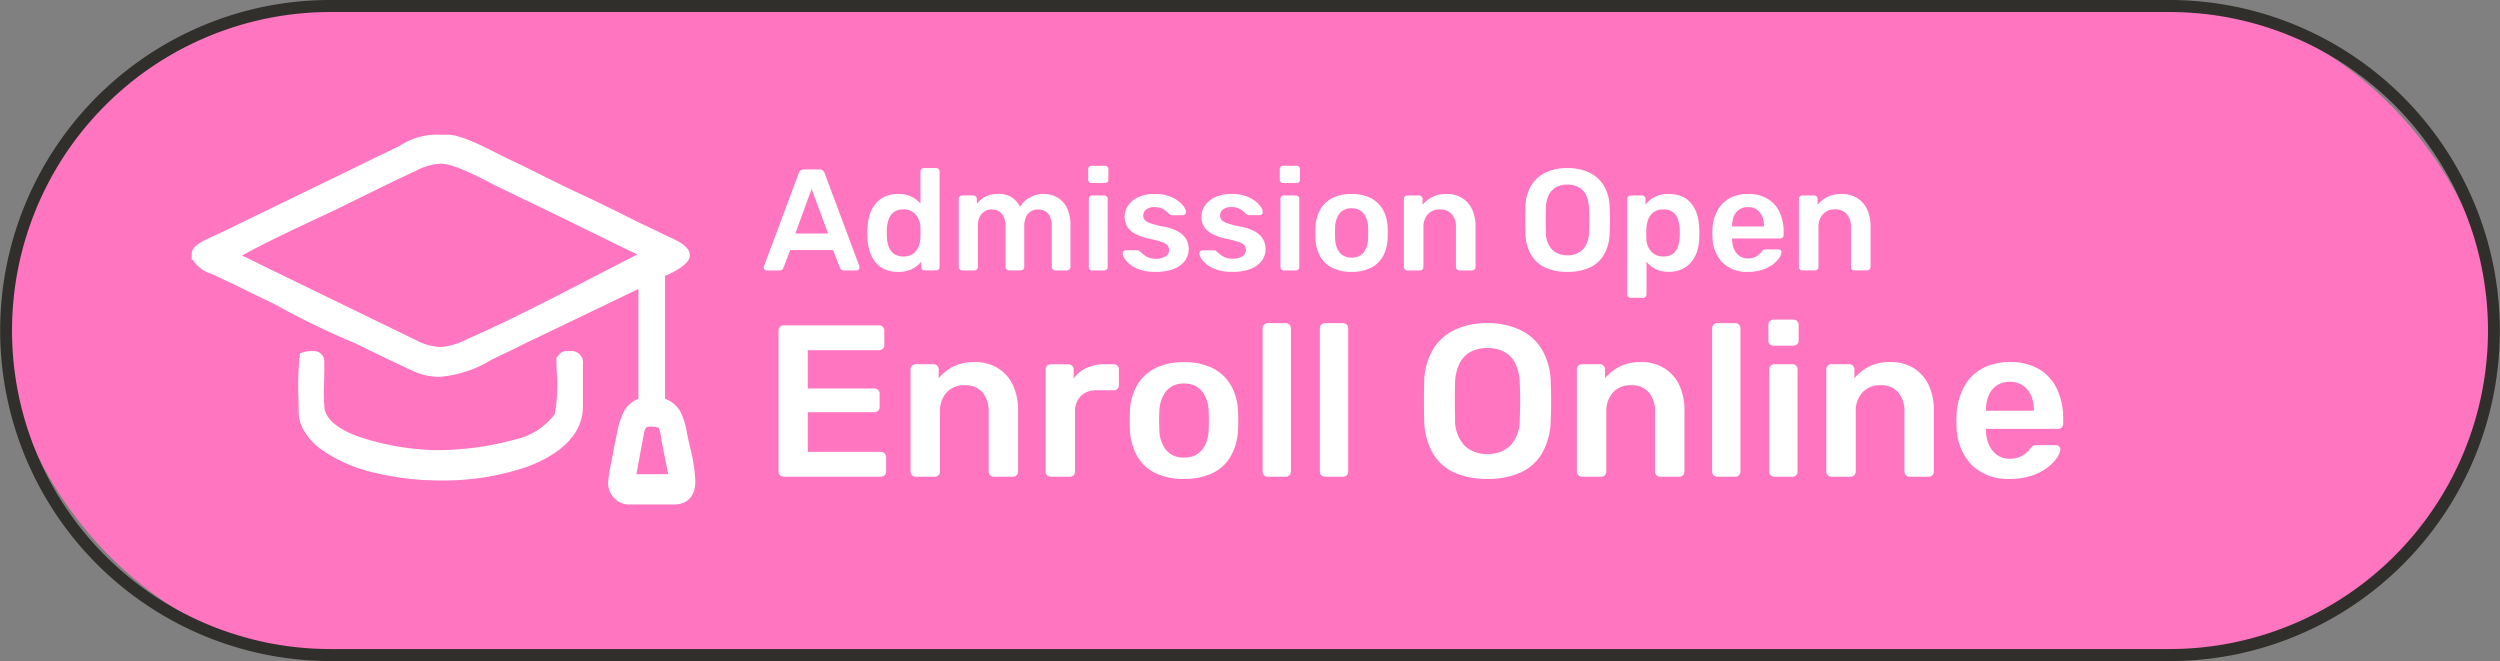 <svg xmlns="http://www.w3.org/2000/svg" width="208" height="55" viewBox="0 0 208 55"><rect x="0" y="0" width="208" height="55" fill="#808080" stroke="none"/><g transform="translate(-746.5 -850.5)"><rect width="207" height="54" rx="27" transform="translate(747 851)" fill="#ff75c0"/><path d="M27-.5H180a27.507,27.507,0,0,1,10.7,52.839A27.328,27.328,0,0,1,180,54.5H27A27.507,27.507,0,0,1,16.3,1.661,27.328,27.328,0,0,1,27-.5Zm153,54a26.5,26.5,0,0,0,0-53H27a26.5,26.5,0,0,0,0,53Z" transform="translate(747 851)" fill="#312f2c"/><g transform="translate(-384.2 854)"><path d="M1.836,0A.417.417,0,0,1,1.53-.126.417.417,0,0,1,1.4-.432V-12.15a.439.439,0,0,1,.126-.324.417.417,0,0,1,.306-.126h7.92a.439.439,0,0,1,.324.126.439.439,0,0,1,.126.324v1.188a.417.417,0,0,1-.126.306.439.439,0,0,1-.324.126H3.834v3.186H9.36a.457.457,0,0,1,.324.117.409.409,0,0,1,.126.315V-5.8a.409.409,0,0,1-.126.315.457.457,0,0,1-.324.117H3.834v3.3H9.9a.439.439,0,0,1,.324.126.439.439,0,0,1,.126.324V-.432a.417.417,0,0,1-.126.306A.439.439,0,0,1,9.9,0Zm10.98,0a.417.417,0,0,1-.306-.126.417.417,0,0,1-.126-.306v-8.5a.417.417,0,0,1,.126-.306.417.417,0,0,1,.306-.126h1.476a.417.417,0,0,1,.306.126.417.417,0,0,1,.126.306v.738a3.832,3.832,0,0,1,1.2-.963A3.825,3.825,0,0,1,17.73-9.54a3.587,3.587,0,0,1,1.908.5,3.288,3.288,0,0,1,1.251,1.39,4.867,4.867,0,0,1,.441,2.16V-.432a.417.417,0,0,1-.126.306A.417.417,0,0,1,20.9,0H19.314a.417.417,0,0,1-.306-.126.417.417,0,0,1-.126-.306v-4.95a2.424,2.424,0,0,0-.513-1.638,1.855,1.855,0,0,0-1.485-.594,1.952,1.952,0,0,0-1.494.594,2.3,2.3,0,0,0-.558,1.638v4.95a.417.417,0,0,1-.126.306A.417.417,0,0,1,14.4,0ZM24.048,0a.417.417,0,0,1-.306-.126.417.417,0,0,1-.126-.306V-8.91a.439.439,0,0,1,.126-.324.417.417,0,0,1,.306-.126h1.458a.447.447,0,0,1,.315.126.423.423,0,0,1,.135.324v.738a2.7,2.7,0,0,1,1.071-.882,3.567,3.567,0,0,1,1.521-.306h.738a.409.409,0,0,1,.315.126.433.433,0,0,1,.117.306v1.3a.433.433,0,0,1-.117.306.409.409,0,0,1-.315.126h-1.4a1.794,1.794,0,0,0-1.341.486,1.819,1.819,0,0,0-.477,1.332v4.95a.417.417,0,0,1-.126.306A.439.439,0,0,1,25.614,0ZM35.136.18a5.258,5.258,0,0,1-2.421-.5,3.494,3.494,0,0,1-1.494-1.422,4.927,4.927,0,0,1-.585-2.142q-.018-.324-.018-.792t.018-.792a4.749,4.749,0,0,1,.6-2.151,3.625,3.625,0,0,1,1.512-1.413,5.17,5.17,0,0,1,2.385-.5,5.17,5.17,0,0,1,2.385.5A3.625,3.625,0,0,1,39.03-7.619a4.749,4.749,0,0,1,.6,2.151q.018.324.018.792t-.018.792a4.927,4.927,0,0,1-.585,2.142A3.494,3.494,0,0,1,37.557-.324a5.258,5.258,0,0,1-2.421.5Zm0-1.782a1.847,1.847,0,0,0,1.476-.6,2.849,2.849,0,0,0,.576-1.773q.018-.27.018-.7t-.018-.7a2.861,2.861,0,0,0-.576-1.764,1.834,1.834,0,0,0-1.476-.612,1.834,1.834,0,0,0-1.476.612,2.861,2.861,0,0,0-.576,1.764q-.018.27-.018.7t.018.7A2.849,2.849,0,0,0,33.66-2.2a1.847,1.847,0,0,0,1.476.6ZM42.1,0a.417.417,0,0,1-.3-.126.417.417,0,0,1-.126-.306V-12.348a.417.417,0,0,1,.126-.306.417.417,0,0,1,.306-.126H43.6a.417.417,0,0,1,.306.126.417.417,0,0,1,.126.306V-.432a.417.417,0,0,1-.126.306A.417.417,0,0,1,43.6,0Zm4.77,0a.417.417,0,0,1-.306-.126.417.417,0,0,1-.126-.306V-12.348a.417.417,0,0,1,.126-.306.417.417,0,0,1,.306-.126h1.494a.417.417,0,0,1,.306.126.417.417,0,0,1,.126.306V-.432a.417.417,0,0,1-.126.306.417.417,0,0,1-.3.126Zm13.5.18a6.537,6.537,0,0,1-2.754-.531,3.966,3.966,0,0,1-1.8-1.638,5.779,5.779,0,0,1-.7-2.763q-.018-.774-.018-1.53t.018-1.548a5.557,5.557,0,0,1,.72-2.736,4.242,4.242,0,0,1,1.827-1.656,6.188,6.188,0,0,1,2.709-.558,6.247,6.247,0,0,1,2.718.558,4.231,4.231,0,0,1,1.836,1.656,5.557,5.557,0,0,1,.72,2.736q.036.792.036,1.548t-.036,1.53a5.78,5.78,0,0,1-.7,2.763A3.957,3.957,0,0,1,63.135-.351,6.6,6.6,0,0,1,60.372.18Zm0-2.07a2.675,2.675,0,0,0,1.908-.693,3.139,3.139,0,0,0,.792-2.259q.036-.792.036-1.467T63.07-7.758a3.891,3.891,0,0,0-.387-1.7,2.168,2.168,0,0,0-.945-.954,3.02,3.02,0,0,0-1.368-.3,2.978,2.978,0,0,0-1.35.3,2.168,2.168,0,0,0-.945.954,3.891,3.891,0,0,0-.387,1.7q-.018.774-.018,1.449t.018,1.467a3.139,3.139,0,0,0,.792,2.259,2.65,2.65,0,0,0,1.892.693ZM68.256,0a.417.417,0,0,1-.306-.126.417.417,0,0,1-.126-.306v-8.5a.417.417,0,0,1,.126-.306.417.417,0,0,1,.306-.126h1.476a.417.417,0,0,1,.306.126.417.417,0,0,1,.126.306v.738a3.832,3.832,0,0,1,1.2-.963A3.825,3.825,0,0,1,73.17-9.54a3.587,3.587,0,0,1,1.908.5,3.288,3.288,0,0,1,1.251,1.39,4.867,4.867,0,0,1,.441,2.16V-.432a.417.417,0,0,1-.126.306A.417.417,0,0,1,76.338,0H74.754a.417.417,0,0,1-.306-.126.417.417,0,0,1-.126-.306v-4.95a2.424,2.424,0,0,0-.513-1.638,1.855,1.855,0,0,0-1.485-.594,1.952,1.952,0,0,0-1.494.594,2.3,2.3,0,0,0-.558,1.638v4.95a.417.417,0,0,1-.126.306A.417.417,0,0,1,69.84,0Zm11.25,0A.417.417,0,0,1,79.2-.126a.417.417,0,0,1-.126-.306V-12.348a.417.417,0,0,1,.126-.306.417.417,0,0,1,.306-.126H81a.417.417,0,0,1,.306.126.417.417,0,0,1,.126.306V-.432a.417.417,0,0,1-.126.306A.417.417,0,0,1,81,0Zm4.752,0a.417.417,0,0,1-.306-.126.417.417,0,0,1-.126-.306v-8.5a.417.417,0,0,1,.126-.306.417.417,0,0,1,.306-.126h1.494a.409.409,0,0,1,.315.126.433.433,0,0,1,.117.306v8.5a.433.433,0,0,1-.117.306A.409.409,0,0,1,85.752,0Zm-.072-10.908a.426.426,0,0,1-.315-.117.426.426,0,0,1-.117-.315v-1.3a.433.433,0,0,1,.117-.306.409.409,0,0,1,.315-.126h1.638a.439.439,0,0,1,.324.126.417.417,0,0,1,.126.306v1.3a.409.409,0,0,1-.126.315.457.457,0,0,1-.324.117ZM89.01,0a.417.417,0,0,1-.31-.126.417.417,0,0,1-.126-.306v-8.5a.417.417,0,0,1,.126-.306.417.417,0,0,1,.306-.126h1.476a.417.417,0,0,1,.306.126.417.417,0,0,1,.126.306v.738a3.832,3.832,0,0,1,1.2-.963,3.825,3.825,0,0,1,1.809-.387,3.587,3.587,0,0,1,1.908.5A3.288,3.288,0,0,1,97.083-7.65a4.867,4.867,0,0,1,.441,2.16V-.432a.417.417,0,0,1-.126.306A.417.417,0,0,1,97.092,0H95.508A.417.417,0,0,1,95.2-.126a.417.417,0,0,1-.126-.306v-4.95a2.424,2.424,0,0,0-.513-1.638,1.855,1.855,0,0,0-1.485-.594,1.952,1.952,0,0,0-1.494.594,2.3,2.3,0,0,0-.558,1.638v4.95a.417.417,0,0,1-.126.306A.417.417,0,0,1,90.6,0Zm14.832.18a4.319,4.319,0,0,1-3.168-1.152,4.686,4.686,0,0,1-1.26-3.276q-.018-.18-.018-.459a4.209,4.209,0,0,1,.018-.441,5.354,5.354,0,0,1,.621-2.34,3.787,3.787,0,0,1,1.521-1.521,4.7,4.7,0,0,1,2.286-.531,4.628,4.628,0,0,1,2.448.6,3.818,3.818,0,0,1,1.494,1.674,5.752,5.752,0,0,1,.5,2.475v.378a.417.417,0,0,1-.126.306.439.439,0,0,1-.324.126h-5.976v.144a3.182,3.182,0,0,0,.243,1.161,2.01,2.01,0,0,0,.666.855,1.729,1.729,0,0,0,1.053.324,2.071,2.071,0,0,0,.846-.153,2.071,2.071,0,0,0,.562-.35,2.3,2.3,0,0,0,.306-.324.858.858,0,0,1,.261-.261.751.751,0,0,1,.3-.045h1.548a.421.421,0,0,1,.3.108.3.3,0,0,1,.1.27,1.513,1.513,0,0,1-.3.7,3.5,3.5,0,0,1-.8.81,4.5,4.5,0,0,1-1.305.657,5.656,5.656,0,0,1-1.8.265Zm-1.98-5.67h3.978v-.054a2.97,2.97,0,0,0-.234-1.224,1.934,1.934,0,0,0-.684-.828,1.874,1.874,0,0,0-1.08-.306,1.874,1.874,0,0,0-1.08.306,1.874,1.874,0,0,0-.675.828,3.074,3.074,0,0,0-.225,1.224Z" transform="translate(1194.074 36.165)" fill="#fff"/><path d="M.42,0A.251.251,0,0,1,.246-.072a.235.235,0,0,1-.078-.18A.3.3,0,0,1,.192-.36L3.084-8.1a.449.449,0,0,1,.138-.21A.412.412,0,0,1,3.5-8.4H4.812a.389.389,0,0,1,.276.09.58.58,0,0,1,.144.21L8.124-.36a.556.556,0,0,1,.012.108.244.244,0,0,1-.072.18A.23.23,0,0,1,7.9,0H6.852a.336.336,0,0,1-.246-.078.4.4,0,0,1-.1-.15L5.94-1.692H2.376L1.812-.228a.4.4,0,0,1-.1.15A.336.336,0,0,1,1.464,0ZM2.8-3.072H5.52L4.152-6.78ZM11.352.12a2.689,2.689,0,0,1-1.1-.21,2.081,2.081,0,0,1-.786-.594,2.762,2.762,0,0,1-.48-.906A4.264,4.264,0,0,1,8.8-2.736q-.012-.216-.012-.39t.012-.39a4.285,4.285,0,0,1,.186-1.116,2.694,2.694,0,0,1,.48-.906,2.163,2.163,0,0,1,.792-.606,2.624,2.624,0,0,1,1.1-.216,2.464,2.464,0,0,1,1.1.222,2.345,2.345,0,0,1,.75.57V-8.232a.289.289,0,0,1,.078-.2.273.273,0,0,1,.21-.084h1.02a.278.278,0,0,1,.2.084.278.278,0,0,1,.084.2V-.288a.278.278,0,0,1-.084.2.278.278,0,0,1-.2.084H13.56a.273.273,0,0,1-.21-.084.289.289,0,0,1-.078-.2V-.732a2.361,2.361,0,0,1-.762.612,2.5,2.5,0,0,1-1.158.24ZM11.8-1.164a1.3,1.3,0,0,0,.8-.228,1.362,1.362,0,0,0,.444-.582A2.092,2.092,0,0,0,13.2-2.7q.012-.216.012-.462T13.2-3.624a1.734,1.734,0,0,0-.168-.69,1.4,1.4,0,0,0-.456-.546,1.3,1.3,0,0,0-.78-.216,1.3,1.3,0,0,0-.8.222,1.252,1.252,0,0,0-.426.582,2.73,2.73,0,0,0-.156.792q-.012.36,0,.72a2.73,2.73,0,0,0,.156.792,1.252,1.252,0,0,0,.43.582A1.3,1.3,0,0,0,11.8-1.164ZM16.68,0a.278.278,0,0,1-.2-.084.278.278,0,0,1-.084-.2V-5.952a.278.278,0,0,1,.084-.2.278.278,0,0,1,.2-.084h.936a.278.278,0,0,1,.2.084.278.278,0,0,1,.084.2v.408a2.085,2.085,0,0,1,.678-.57A2.17,2.17,0,0,1,19.6-6.36a1.9,1.9,0,0,1,1.9,1.068,2.065,2.065,0,0,1,.8-.774,2.319,2.319,0,0,1,1.16-.294,2.266,2.266,0,0,1,1.134.288,2,2,0,0,1,.8.87,3.249,3.249,0,0,1,.294,1.47V-.288a.278.278,0,0,1-.084.2A.278.278,0,0,1,25.4,0h-.98a.278.278,0,0,1-.2-.084.278.278,0,0,1-.084-.2V-3.636a1.969,1.969,0,0,0-.156-.858.944.944,0,0,0-.42-.45,1.3,1.3,0,0,0-.588-.132,1.172,1.172,0,0,0-.528.132,1,1,0,0,0-.432.45,1.847,1.847,0,0,0-.168.858V-.288a.278.278,0,0,1-.084.2.278.278,0,0,1-.2.084h-.984a.273.273,0,0,1-.21-.084.289.289,0,0,1-.078-.2V-3.636a1.847,1.847,0,0,0-.168-.858,1,1,0,0,0-.432-.45,1.244,1.244,0,0,0-.564-.132,1.153,1.153,0,0,0-.54.138,1.047,1.047,0,0,0-.432.45,1.81,1.81,0,0,0-.168.852V-.288a.278.278,0,0,1-.084.2A.278.278,0,0,1,17.7,0ZM27.5,0a.278.278,0,0,1-.2-.084.278.278,0,0,1-.084-.2V-5.952a.278.278,0,0,1,.084-.2.278.278,0,0,1,.2-.084h1a.273.273,0,0,1,.21.084.289.289,0,0,1,.078.2V-.288a.289.289,0,0,1-.078.2A.273.273,0,0,1,28.5,0Zm-.048-7.272a.284.284,0,0,1-.21-.078.284.284,0,0,1-.078-.21v-.864a.289.289,0,0,1,.078-.2.273.273,0,0,1,.21-.084h1.092a.292.292,0,0,1,.216.084.278.278,0,0,1,.084.2v.864a.273.273,0,0,1-.084.21.3.3,0,0,1-.216.078ZM32.748.12a3.957,3.957,0,0,1-1.23-.168,2.755,2.755,0,0,1-.834-.42,1.993,1.993,0,0,1-.48-.5.99.99,0,0,1-.168-.42.233.233,0,0,1,.078-.21.3.3,0,0,1,.2-.078h.948a.266.266,0,0,1,.084.012.291.291,0,0,1,.1.072q.156.132.33.276a1.667,1.667,0,0,0,.414.246,1.539,1.539,0,0,0,.6.1,1.534,1.534,0,0,0,.786-.186.587.587,0,0,0,.318-.534.593.593,0,0,0-.144-.41,1.2,1.2,0,0,0-.51-.282,9.737,9.737,0,0,0-1.056-.27,4.5,4.5,0,0,1-1.116-.4,1.669,1.669,0,0,1-.66-.6,1.6,1.6,0,0,1-.216-.84,1.6,1.6,0,0,1,.282-.894,2.082,2.082,0,0,1,.84-.7A3.111,3.111,0,0,1,32.7-6.36a3.534,3.534,0,0,1,1.128.162,2.808,2.808,0,0,1,.8.4,2.143,2.143,0,0,1,.486.486.906.906,0,0,1,.18.426.241.241,0,0,1-.072.21.274.274,0,0,1-.192.078h-.89a.238.238,0,0,1-.108-.024.631.631,0,0,1-.1-.06q-.132-.12-.288-.252a1.644,1.644,0,0,0-.378-.234,1.406,1.406,0,0,0-.582-.1,1.069,1.069,0,0,0-.7.2.619.619,0,0,0-.24.5.568.568,0,0,0,.114.354,1.052,1.052,0,0,0,.462.282,7.316,7.316,0,0,0,1.056.276,3.848,3.848,0,0,1,1.278.426,1.751,1.751,0,0,1,.672.648,1.675,1.675,0,0,1,.2.81,1.6,1.6,0,0,1-.318.972,2.079,2.079,0,0,1-.936.678A4.156,4.156,0,0,1,32.748.12Zm6.384,0A3.957,3.957,0,0,1,37.9-.048a2.755,2.755,0,0,1-.834-.42,1.993,1.993,0,0,1-.48-.5.99.99,0,0,1-.168-.42A.233.233,0,0,1,36.5-1.6a.3.3,0,0,1,.2-.078h.948a.266.266,0,0,1,.084.012.291.291,0,0,1,.1.072q.156.132.33.276a1.667,1.667,0,0,0,.414.246,1.539,1.539,0,0,0,.6.1,1.534,1.534,0,0,0,.786-.186.587.587,0,0,0,.318-.534.593.593,0,0,0-.138-.408,1.2,1.2,0,0,0-.51-.282,9.737,9.737,0,0,0-1.056-.27,4.5,4.5,0,0,1-1.116-.4,1.669,1.669,0,0,1-.66-.6,1.6,1.6,0,0,1-.216-.84,1.6,1.6,0,0,1,.282-.894,2.082,2.082,0,0,1,.84-.7,3.111,3.111,0,0,1,1.386-.276A3.534,3.534,0,0,1,40.22-6.2a2.808,2.808,0,0,1,.8.4,2.143,2.143,0,0,1,.486.486.906.906,0,0,1,.18.426.241.241,0,0,1-.072.21.274.274,0,0,1-.192.078h-.888a.238.238,0,0,1-.108-.024.63.63,0,0,1-.1-.06q-.132-.12-.288-.252a1.644,1.644,0,0,0-.378-.234,1.406,1.406,0,0,0-.582-.1,1.069,1.069,0,0,0-.7.2.619.619,0,0,0-.24.5.568.568,0,0,0,.114.354,1.052,1.052,0,0,0,.462.282,7.316,7.316,0,0,0,1.056.276,3.848,3.848,0,0,1,1.278.426,1.751,1.751,0,0,1,.672.648,1.675,1.675,0,0,1,.2.81A1.6,1.6,0,0,1,41.6-.8a2.079,2.079,0,0,1-.936.678A4.156,4.156,0,0,1,39.132.12ZM43.44,0a.278.278,0,0,1-.2-.084.278.278,0,0,1-.084-.2V-5.952a.278.278,0,0,1,.084-.2.278.278,0,0,1,.2-.084h1a.273.273,0,0,1,.21.084.289.289,0,0,1,.078.2V-.288a.289.289,0,0,1-.078.2A.273.273,0,0,1,44.44,0Zm-.048-7.272a.284.284,0,0,1-.21-.078.284.284,0,0,1-.078-.21v-.864a.289.289,0,0,1,.078-.2.273.273,0,0,1,.21-.084h1.092a.292.292,0,0,1,.216.084.278.278,0,0,1,.084.2v.864a.273.273,0,0,1-.084.21.3.3,0,0,1-.216.078ZM49.08.12a3.505,3.505,0,0,1-1.614-.336,2.329,2.329,0,0,1-1-.948,3.285,3.285,0,0,1-.39-1.428q-.012-.216-.012-.528t.012-.528a3.166,3.166,0,0,1,.4-1.434,2.417,2.417,0,0,1,1.008-.942,3.447,3.447,0,0,1,1.59-.336,3.447,3.447,0,0,1,1.59.336,2.417,2.417,0,0,1,1.008.942,3.166,3.166,0,0,1,.4,1.434q.012.216.012.528t-.012.528a3.285,3.285,0,0,1-.39,1.428,2.329,2.329,0,0,1-1,.948,3.5,3.5,0,0,1-1.6.336Zm0-1.188a1.231,1.231,0,0,0,.984-.4,1.9,1.9,0,0,0,.384-1.182q.012-.18.012-.468t-.012-.468a1.908,1.908,0,0,0-.384-1.176,1.223,1.223,0,0,0-.984-.408,1.223,1.223,0,0,0-.984.408,1.908,1.908,0,0,0-.384,1.176q-.012.18-.012.468t.012.468A1.9,1.9,0,0,0,48.1-1.47a1.231,1.231,0,0,0,.98.4ZM53.712,0a.278.278,0,0,1-.2-.084.278.278,0,0,1-.084-.2V-5.952a.278.278,0,0,1,.084-.2.278.278,0,0,1,.2-.084H54.7a.278.278,0,0,1,.2.084.278.278,0,0,1,.084.2v.492a2.555,2.555,0,0,1,.8-.642A2.55,2.55,0,0,1,56.99-6.36a2.391,2.391,0,0,1,1.272.33,2.192,2.192,0,0,1,.834.93,3.244,3.244,0,0,1,.294,1.44V-.288a.278.278,0,0,1-.084.2A.278.278,0,0,1,59.1,0H58.044a.278.278,0,0,1-.2-.084.278.278,0,0,1-.084-.2v-3.3a1.616,1.616,0,0,0-.342-1.092,1.237,1.237,0,0,0-.99-.4,1.3,1.3,0,0,0-1,.4,1.532,1.532,0,0,0-.372,1.092v3.3a.278.278,0,0,1-.084.2.278.278,0,0,1-.2.084Zm13.32.12A4.358,4.358,0,0,1,65.2-.234,2.644,2.644,0,0,1,64-1.326a3.853,3.853,0,0,1-.468-1.842q-.012-.516-.012-1.02t.012-1.032a3.7,3.7,0,0,1,.48-1.824,2.828,2.828,0,0,1,1.218-1.1,4.125,4.125,0,0,1,1.806-.372,4.165,4.165,0,0,1,1.812.372,2.821,2.821,0,0,1,1.224,1.1,3.7,3.7,0,0,1,.48,1.824q.024.528.024,1.032t-.024,1.02a3.853,3.853,0,0,1-.468,1.842,2.638,2.638,0,0,1-1.21,1.092A4.4,4.4,0,0,1,67.032.12Zm0-1.38A1.783,1.783,0,0,0,68.3-1.722a2.093,2.093,0,0,0,.528-1.506q.024-.528.024-.978t-.024-.966a2.594,2.594,0,0,0-.258-1.134,1.445,1.445,0,0,0-.63-.636,2.013,2.013,0,0,0-.912-.2,1.985,1.985,0,0,0-.9.2,1.445,1.445,0,0,0-.63.636,2.594,2.594,0,0,0-.258,1.134q-.012.516-.012.966t.012.978a2.093,2.093,0,0,0,.528,1.506,1.767,1.767,0,0,0,1.264.462ZM72.3,2.28a.287.287,0,0,1-.288-.288V-5.952a.278.278,0,0,1,.084-.2.278.278,0,0,1,.2-.084h.948a.273.273,0,0,1,.21.084.289.289,0,0,1,.078.2v.48a2.276,2.276,0,0,1,.756-.636,2.433,2.433,0,0,1,1.164-.252,2.747,2.747,0,0,1,1.1.2,2.064,2.064,0,0,1,.78.582,2.7,2.7,0,0,1,.48.894A4.193,4.193,0,0,1,78-3.544q.012.2.012.42T78-2.692a3.773,3.773,0,0,1-.18,1.11,2.651,2.651,0,0,1-.486.888A2.236,2.236,0,0,1,76.56-.1a2.614,2.614,0,0,1-1.1.216,2.394,2.394,0,0,1-1.1-.234,2.127,2.127,0,0,1-.744-.618V1.992a.289.289,0,0,1-.078.2.273.273,0,0,1-.21.084Zm2.712-3.444a1.29,1.29,0,0,0,.8-.222,1.23,1.23,0,0,0,.414-.582,2.871,2.871,0,0,0,.15-.792,5.4,5.4,0,0,0,0-.72,2.871,2.871,0,0,0-.15-.792,1.23,1.23,0,0,0-.414-.582,1.29,1.29,0,0,0-.8-.222,1.3,1.3,0,0,0-.8.228,1.3,1.3,0,0,0-.444.582,2.416,2.416,0,0,0-.162.726q-.012.216-.012.456t.012.468a1.734,1.734,0,0,0,.168.69,1.4,1.4,0,0,0,.456.546A1.3,1.3,0,0,0,75.012-1.164ZM82.056.12a2.879,2.879,0,0,1-2.112-.768,3.124,3.124,0,0,1-.84-2.184q-.012-.12-.012-.306a2.8,2.8,0,0,1,.012-.294,3.569,3.569,0,0,1,.414-1.56,2.525,2.525,0,0,1,1.014-1.014,3.131,3.131,0,0,1,1.524-.354,3.085,3.085,0,0,1,1.632.4,2.545,2.545,0,0,1,1,1.116,3.835,3.835,0,0,1,.336,1.65v.252a.278.278,0,0,1-.084.2.292.292,0,0,1-.216.084H80.736v.1a2.122,2.122,0,0,0,.162.774,1.34,1.34,0,0,0,.444.57,1.153,1.153,0,0,0,.7.216,1.38,1.38,0,0,0,.564-.1,1.381,1.381,0,0,0,.372-.234,1.536,1.536,0,0,0,.2-.216.572.572,0,0,1,.174-.174.5.5,0,0,1,.2-.03h1.032a.281.281,0,0,1,.2.072.2.2,0,0,1,.066.18,1.008,1.008,0,0,1-.2.468,2.337,2.337,0,0,1-.534.54,3,3,0,0,1-.87.438,3.771,3.771,0,0,1-1.19.174Zm-1.32-3.78h2.652V-3.7a1.98,1.98,0,0,0-.156-.816,1.289,1.289,0,0,0-.456-.552,1.25,1.25,0,0,0-.72-.2,1.25,1.25,0,0,0-.72.2,1.249,1.249,0,0,0-.45.552,2.049,2.049,0,0,0-.15.816ZM86.58,0a.278.278,0,0,1-.2-.084.278.278,0,0,1-.084-.2V-5.952a.278.278,0,0,1,.084-.2.278.278,0,0,1,.2-.084h.984a.278.278,0,0,1,.2.084.278.278,0,0,1,.084.2v.492a2.555,2.555,0,0,1,.8-.642,2.55,2.55,0,0,1,1.206-.258,2.391,2.391,0,0,1,1.272.33,2.192,2.192,0,0,1,.834.93,3.244,3.244,0,0,1,.294,1.44V-.288a.278.278,0,0,1-.084.2.278.278,0,0,1-.2.084H90.912a.278.278,0,0,1-.2-.084.278.278,0,0,1-.084-.2v-3.3a1.616,1.616,0,0,0-.342-1.092,1.237,1.237,0,0,0-.99-.4,1.3,1.3,0,0,0-1,.4,1.532,1.532,0,0,0-.372,1.092v3.3a.278.278,0,0,1-.084.2.278.278,0,0,1-.2.084Z" transform="translate(1194.074 19)" fill="#fff"/><g transform="translate(1155.096 8.408)"><g transform="translate(-7.922 -0.2)"><path d="M37.522,23.295c1.271,0,1.293.13,1.516,1.407.035.2.076.439.129.7l.565,2.838H35.879c.249-1.341.489-2.688.745-4.027a1.517,1.517,0,0,1,.28-.667.751.751,0,0,1,.618-.254ZM8.942,18.069a26.192,26.192,0,0,0-.081,3.478c.007.412.013.79.013,1.046a2.63,2.63,0,0,0,.4,1.325,4.685,4.685,0,0,0,1.182,1.3c2.278,1.711,6.033,2.544,9.755,2.544a20.9,20.9,0,0,0,6.866-1.073A6.922,6.922,0,0,0,31.194,23.6a3.411,3.411,0,0,0,.333-1.481v-3.53c0-.528-.238-.6-.523-.6l-.41.011c-.076,0-.124.056-.182.125l-.1.107c0,.243.012.538.022.865.043,1.379.1,3.33-.225,3.892a6.159,6.159,0,0,1-3.619,2.346,25,25,0,0,1-6.761.9,22.087,22.087,0,0,1-6.763-1.235c-1.531-.594-2.739-1.448-2.938-2.646a17.064,17.064,0,0,1-.04-2.419c.013-.566.025-1.1.011-1.47C9.985,17.995,9.8,18,9.427,18l-.178,0a.862.862,0,0,0-.191.029l-.115.034ZM20.2,1.41c1.124,0,3.015.967,4.23,1.588l.282.144L31,6.183c.288.137.587.288.883.436.4.2.8.4,1.2.585.14.063.478.231.913.447,1.168.579,3.027,1.5,3.263,1.526l.807.085c-5,2.491-10.351,5.458-15.377,7.654a6.389,6.389,0,0,1-2.389.747A5.126,5.126,0,0,1,17.832,17L5.208,10.863l-.432-.215a9.687,9.687,0,0,0-1.724-.761l-.337-.035.2-.343c.258-.442,4.953-2.642,7.274-3.729.557-.261.975-.457,1.17-.553,2.182-1.058,4.372-2.169,6.565-3.179A5.237,5.237,0,0,1,20.2,1.41Zm-20.221,8c0,.613.611.881,1.334,1.2.192.084.391.171.577.263.347.17.67.323.989.474.429.2.852.4,1.314.636.384.194.761.379,1.147.565s.752.358,1.148.541a63.509,63.509,0,0,0,6.894,3.347c1.2.605,2.348,1.15,3.536,1.714l1.06.5c2.31,1.1,4.194.151,6.132-.827.419-.211.84-.424,1.28-.623.367-.166.729-.35,1.092-.533.39-.2.782-.4,1.2-.582l9.468-4.551v10.3L37,21.883a1.792,1.792,0,0,0-1.122.877,6.125,6.125,0,0,0-.53,1.645c-.1.432-.19.944-.281,1.445l-.1.537-.068.345a14.072,14.072,0,0,0-.282,1.744,1.317,1.317,0,0,0,.351.887,1.192,1.192,0,0,0,.864.4h3.745c.995,0,1.3-.6,1.3-1.469a13.971,13.971,0,0,0-.447-2.763c-.088-.392-.176-.783-.252-1.167a5.3,5.3,0,0,0-.5-1.6,1.88,1.88,0,0,0-1.179-.883l-.147-.043V10.873l.147-.043a5.612,5.612,0,0,0,1.445-.737c.267-.2.468-.4.468-.561,0-.435-1.016-.891-1.648-1.175-.137-.061-.258-.116-.36-.167-.42-.212-.825-.4-1.231-.6s-.825-.39-1.269-.615c-.856-.433-1.682-.842-2.493-1.234-.8-.385-1.627-.778-2.5-1.184-.8-.371-1.648-.8-2.5-1.22-.826-.413-1.653-.826-2.493-1.216-.312-.145-.7-.341-1.119-.552C23.433.88,21.7.005,20.762.005h-.331c-1.618,0-1.645,0-3.467.891-.388.19-.741.359-1.091.526-.483.231-.961.46-1.409.683l-12.358,6c-.089.045-.213.1-.358.163C1.1,8.556-.02,9.053-.02,9.414Z" transform="translate(0 0)" fill="#fff" fill-rule="evenodd"/><path d="M39.581,30.266H35.836A1.691,1.691,0,0,1,34.6,29.7a1.81,1.81,0,0,1-.482-1.226,12.978,12.978,0,0,1,.29-1.833l.069-.349.1-.534c.086-.473.185-1.01.285-1.462a6.537,6.537,0,0,1,.583-1.783,2.264,2.264,0,0,1,1.2-1.039V12.334l-8.764,4.212c-.413.185-.8.381-1.177.572l-.011.005c-.358.181-.728.368-1.1.538-.427.193-.846.4-1.251.609l-.009,0a9.614,9.614,0,0,1-4.264,1.375h0a5.262,5.262,0,0,1-2.308-.543l-1.06-.5c-1.139-.54-2.318-1.1-3.531-1.711a65.245,65.245,0,0,1-6.93-3.364c-.42-.195-.776-.363-1.12-.528-.407-.2-.785-.383-1.156-.569-.452-.228-.859-.421-1.289-.624l-.089-.042c-.294-.139-.6-.283-.92-.441-.173-.085-.362-.168-.556-.253A2.673,2.673,0,0,1-.424,9.914h-.1v-.5c0-.585.666-.982,2.066-1.6.14-.062.259-.114.338-.153l12.36-6c.447-.223.924-.452,1.415-.686l.018-.008c.339-.162.69-.33,1.069-.516A5.683,5.683,0,0,1,20.185-.5l.58,0c1.054,0,2.759.861,4.264,1.62l.039.02c.4.2.773.39,1.068.527.842.391,1.68.81,2.491,1.215l.05.025c.819.409,1.667.833,2.449,1.2.9.419,1.725.808,2.51,1.188.821.4,1.64.8,2.5,1.238.446.226.859.421,1.257.609s.813.384,1.243.6c.093.047.213.1.338.157,1.064.478,1.944.93,1.944,1.631,0,.321-.207.618-.67.962a6.292,6.292,0,0,1-1.39.742V21.474a2.331,2.331,0,0,1,1.258,1.042,5.77,5.77,0,0,1,.554,1.755c.075.381.163.774.249,1.154a14.337,14.337,0,0,1,.459,2.873C41.382,30.01,40.254,30.266,39.581,30.266ZM37.65,10.744V22.216l-.508.147a1.3,1.3,0,0,0-.826.643,5.794,5.794,0,0,0-.476,1.506c-.1.434-.192.961-.277,1.427l-.1.543-.07.355a14.783,14.783,0,0,0-.271,1.637.813.813,0,0,0,.219.549.692.692,0,0,0,.5.241h3.745c.519,0,.8-.154.8-.969a13.747,13.747,0,0,0-.434-2.653c-.087-.387-.177-.786-.255-1.181a4.857,4.857,0,0,0-.438-1.446,1.392,1.392,0,0,0-.887-.654l-.507-.147V10.5l.507-.148a5.118,5.118,0,0,0,1.287-.658,2.063,2.063,0,0,0,.209-.174,2.7,2.7,0,0,0-.524-.334l-1.053.524c-1.649.821-3.372,1.712-5.038,2.575-3.43,1.775-6.977,3.61-10.357,5.088a6.791,6.791,0,0,1-2.573.79,5.573,5.573,0,0,1-2.7-.711L4.989,11.313,4.553,11.1A12.7,12.7,0,0,0,3,10.384l-1.1-.115.59-1.012c.109-.186.244-.417,3.073-1.819,1.506-.746,3.26-1.568,4.42-2.111l.075-.035c.505-.237.9-.424,1.087-.514.706-.342,1.422-.695,2.115-1.036,1.461-.719,2.971-1.462,4.462-2.149A5.691,5.691,0,0,1,20.2.91c1.245,0,3.178.989,4.458,1.643l.277.141,6.278,3.039c.274.13.563.275.842.416l.06.03c.4.2.782.394,1.172.57.147.067.469.227.916.448l.032.016c.9.447,2.762,1.369,3.1,1.47l1.228.129c-.133-.06-.262-.118-.373-.174-.418-.212-.826-.4-1.219-.59s-.823-.389-1.282-.621c-.856-.433-1.669-.836-2.485-1.23-.78-.378-1.6-.764-2.5-1.181-.8-.369-1.649-.8-2.475-1.208l-.05-.025c-.8-.4-1.637-.818-2.465-1.2-.31-.144-.693-.337-1.1-.541l-.036-.018A13.015,13.015,0,0,0,20.762.505l-.578,0c-1.275,0-1.3.008-3,.84-.384.188-.737.357-1.078.52l-.018.009c-.487.233-.961.459-1.4.679l0,0-12.358,6c-.095.047-.223.1-.372.17a6.854,6.854,0,0,0-1.46.77c.066.215.4.383,1.022.657.2.089.405.178.6.272.316.155.616.3.907.435l.088.042c.418.2.85.4,1.313.636.364.184.737.367,1.138.561.348.167.711.338,1.142.538l.035.016.032.022a63.732,63.732,0,0,0,6.809,3.3l.032.015c1.208.609,2.386,1.168,3.525,1.708l1.061.5a4.285,4.285,0,0,0,1.878.445,8.751,8.751,0,0,0,3.814-1.268l.009,0c.415-.209.843-.426,1.29-.628.354-.16.714-.343,1.062-.519l.01-.005c.366-.186.781-.4,1.214-.59ZM3.669,9.564c.319.133.748.343,1.332.638l.43.214,12.62,6.134a4.927,4.927,0,0,0,2.1.615l.12,0a6.008,6.008,0,0,0,2.2-.7l.01,0c3.352-1.465,6.885-3.293,10.3-5.062,1.247-.645,2.526-1.307,3.784-1.944-.476-.21-1.3-.606-2.783-1.343l-.032-.016c-.421-.209-.754-.374-.884-.433-.409-.185-.816-.39-1.209-.588l-.059-.03c-.274-.138-.557-.28-.824-.407l-6.3-3.047L24.2,3.444c-1.122-.574-3-1.533-4-1.533h0a4.813,4.813,0,0,0-2.066.591c-1.481.682-2.986,1.423-4.441,2.138-.694.342-1.412.695-2.117,1.037-.188.093-.571.272-1.1.521l-.075.035c-1.11.52-2.788,1.306-4.25,2.027C4.744,8.953,4.031,9.345,3.669,9.564ZM40.34,28.743H35.277l.11-.591q.134-.725.267-1.451c.155-.846.315-1.72.479-2.578l0-.016a2,2,0,0,1,.388-.882,1.25,1.25,0,0,1,1-.429h.5v.012a1.455,1.455,0,0,1,1,.36,2.573,2.573,0,0,1,.5,1.45c.039.223.077.444.127.692Zm-3.861-1h2.642l-.446-2.24c-.052-.259-.091-.486-.131-.715a3.1,3.1,0,0,0-.226-.914,1.966,1.966,0,0,0-.8-.078H37.5c-.155,0-.192.047-.22.079a1.1,1.1,0,0,0-.171.444c-.163.852-.322,1.721-.476,2.562Zm-16.264.522a23.218,23.218,0,0,1-5.54-.645,12.568,12.568,0,0,1-4.515-2,5.207,5.207,0,0,1-1.312-1.448,3.1,3.1,0,0,1-.474-1.58c0-.247-.006-.616-.013-1.037a26.39,26.39,0,0,1,.086-3.56l.047-.314.44-.13a1.339,1.339,0,0,1,.307-.044l.181,0h.118a.863.863,0,0,1,.964.951c.014.382,0,.925-.011,1.5v.012a17.119,17.119,0,0,0,.033,2.313c.183,1.1,1.529,1.837,2.626,2.262a21.681,21.681,0,0,0,6.582,1.2,24.763,24.763,0,0,0,6.614-.879,5.607,5.607,0,0,0,3.335-2.121,13.815,13.815,0,0,0,.156-3.623l0-.05c-.01-.316-.018-.589-.02-.825l0-.195.221-.246a.719.719,0,0,1,.55-.3L31,17.5a.957.957,0,0,1,1.023,1.1v3.53a3.917,3.917,0,0,1-.382,1.7c-.663,1.4-2.183,2.552-4.395,3.345A21.479,21.479,0,0,1,20.215,28.265ZM9.395,18.5c-.071.825-.051,2.035-.034,3.034.007.426.014.8.014,1.054a2.118,2.118,0,0,0,.334,1.07,4.17,4.17,0,0,0,1.052,1.158c2.038,1.531,5.572,2.444,9.455,2.444a20.462,20.462,0,0,0,6.7-1.044c1.958-.7,3.282-1.682,3.829-2.833a2.925,2.925,0,0,0,.285-1.266v-3.53a.9.9,0,0,0,0-.1H31.01l-.19.005c0,.162.009.341.015.538l0,.05c.062,1.968.079,3.524-.293,4.16a6.518,6.518,0,0,1-3.9,2.571,25.814,25.814,0,0,1-6.908.924,22.392,22.392,0,0,1-6.944-1.268c-1.948-.756-3.042-1.775-3.251-3.03a16.9,16.9,0,0,1-.047-2.5v-.012c.013-.554.025-1.077.012-1.429H9.395Z" transform="translate(0 0)" fill="#fff"/></g></g></g></g></svg>